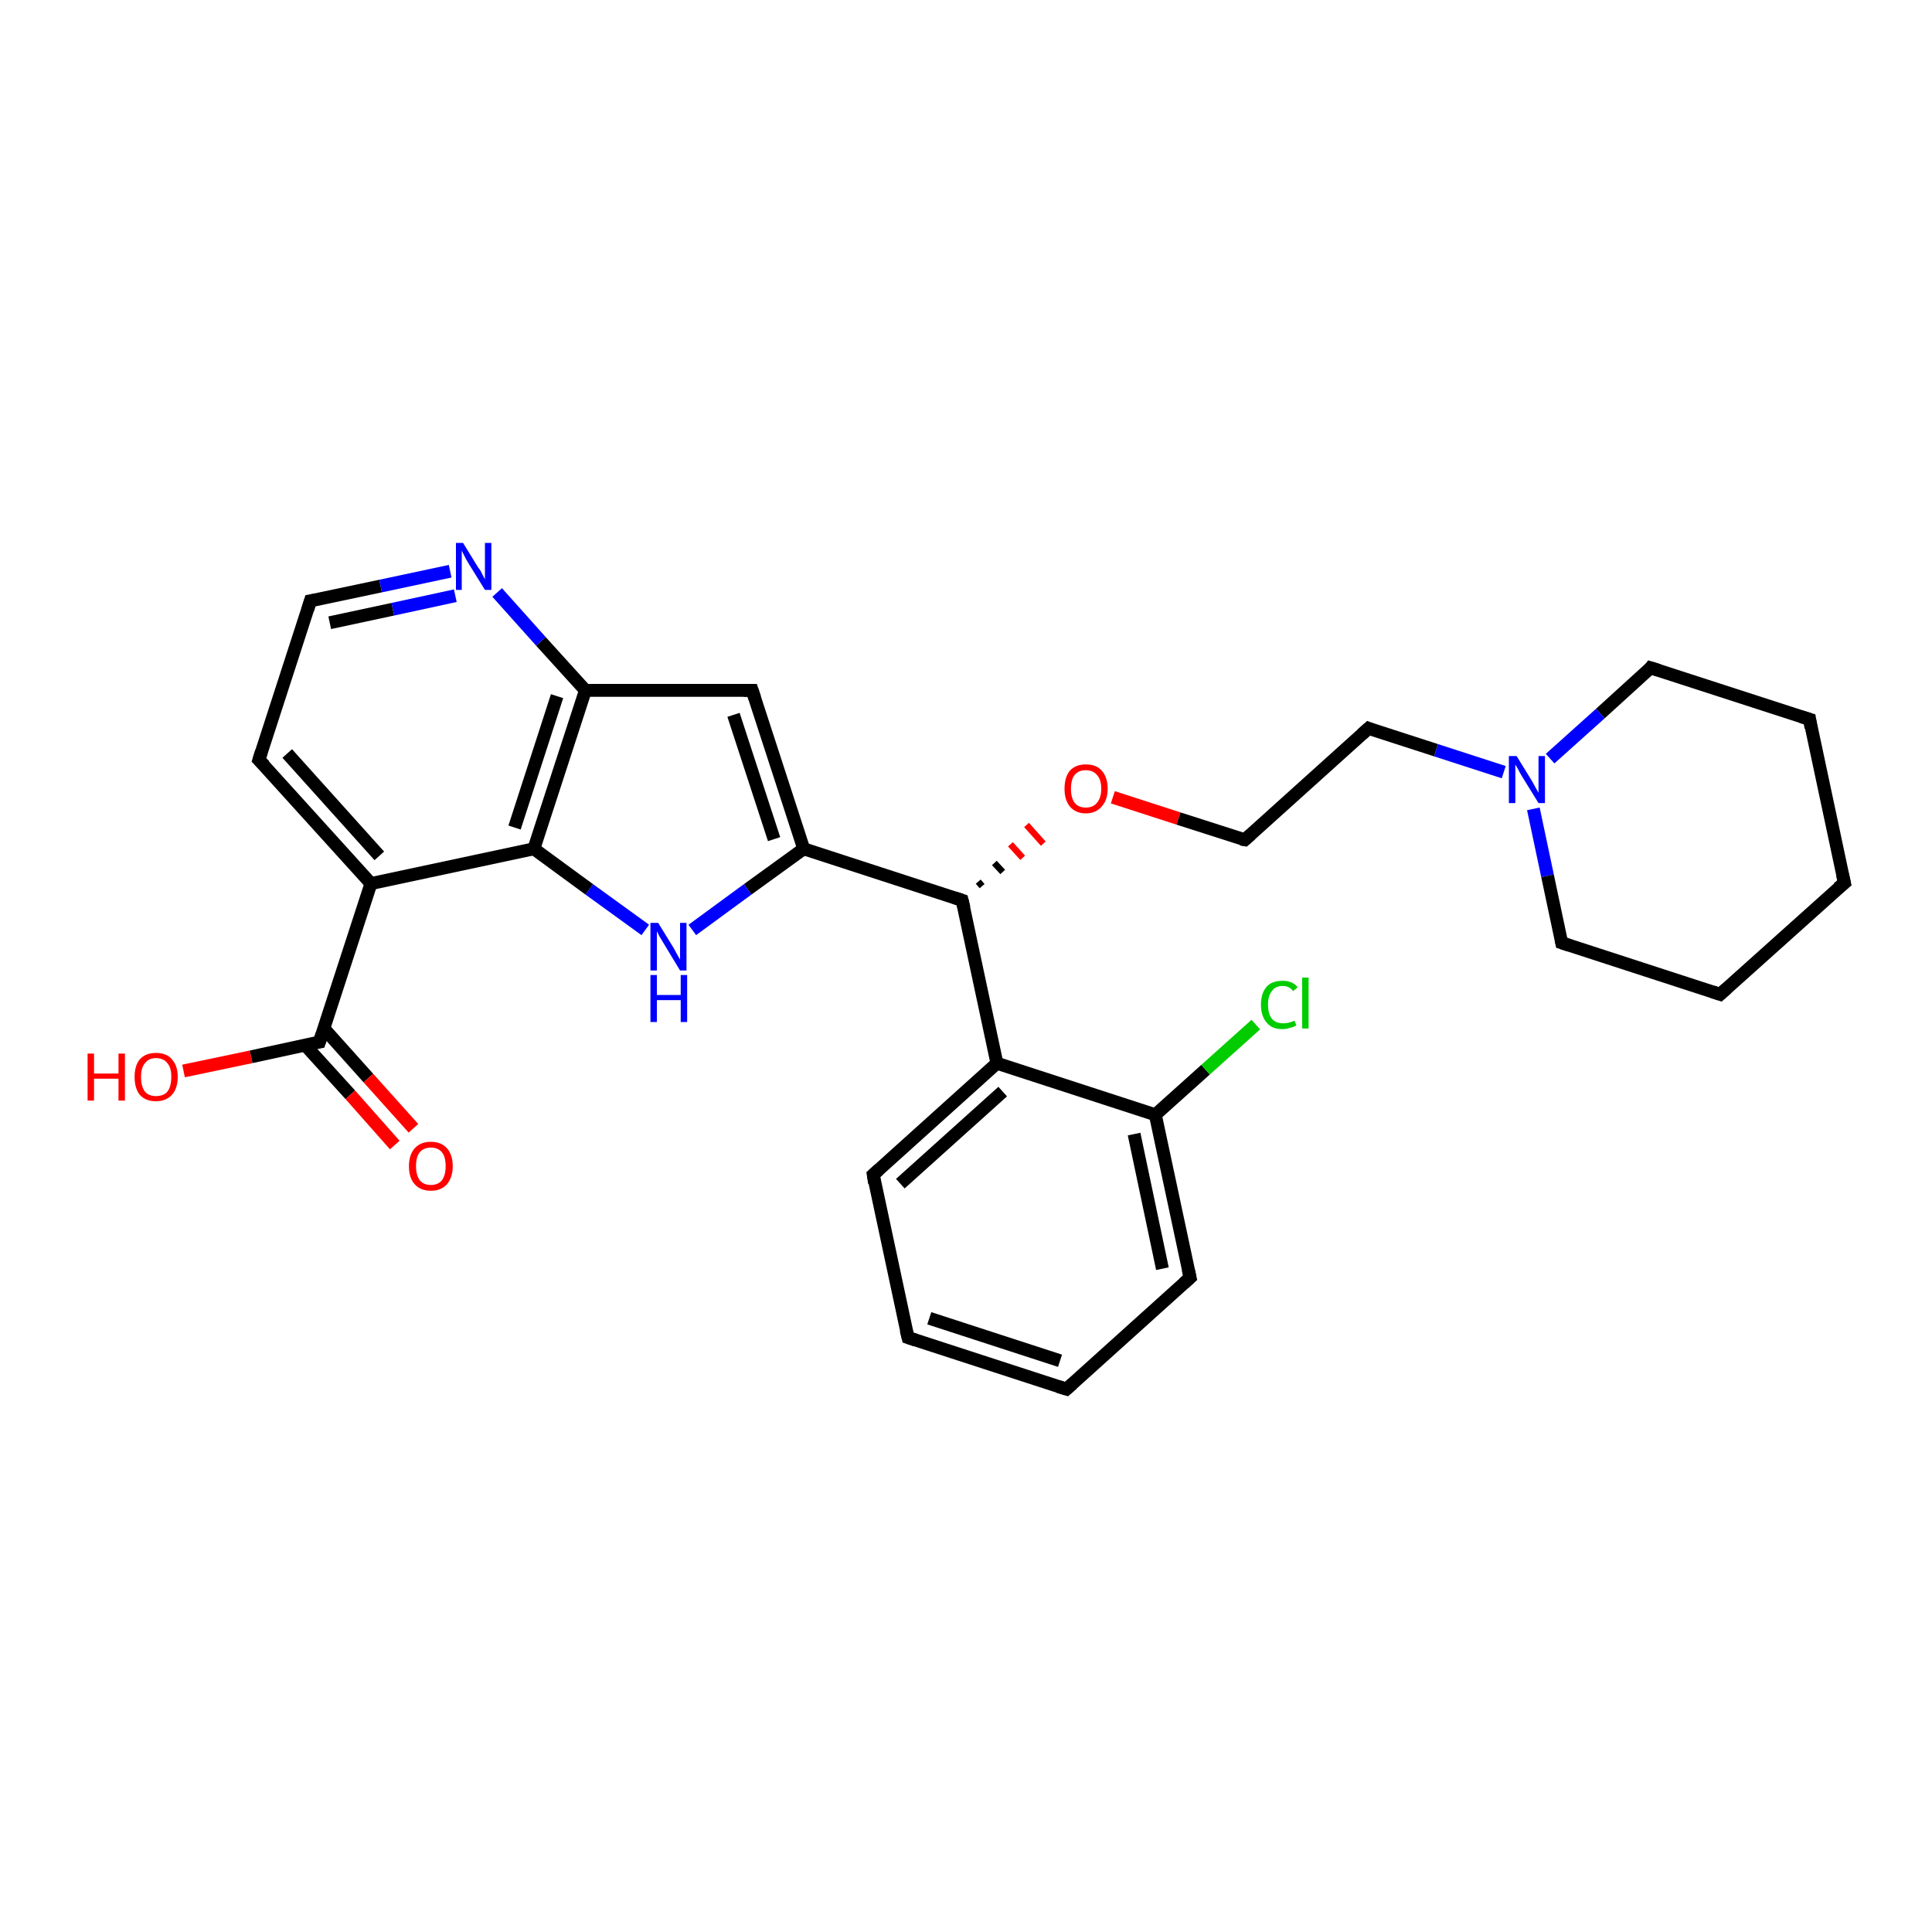 <?xml version='1.0' encoding='iso-8859-1'?>
<svg version='1.1' baseProfile='full'
              xmlns='http://www.w3.org/2000/svg'
                      xmlns:rdkit='http://www.rdkit.org/xml'
                      xmlns:xlink='http://www.w3.org/1999/xlink'
                  xml:space='preserve'
width='300px' height='300px' viewBox='0 0 300 300'>
<!-- END OF HEADER -->
<rect style='opacity:1.0;fill:#FFFFFF;stroke:none' width='300.0' height='300.0' x='0.0' y='0.0'> </rect>
<path class='bond-0 atom-0 atom-1' d='M 28.5,166.3 L 39.0,164.1' style='fill:none;fill-rule:evenodd;stroke:#FF0000;stroke-width:2.0px;stroke-linecap:butt;stroke-linejoin:miter;stroke-opacity:1' />
<path class='bond-0 atom-0 atom-1' d='M 39.0,164.1 L 49.6,161.8' style='fill:none;fill-rule:evenodd;stroke:#000000;stroke-width:2.0px;stroke-linecap:butt;stroke-linejoin:miter;stroke-opacity:1' />
<path class='bond-1 atom-1 atom-2' d='M 47.4,162.3 L 54.4,170.0' style='fill:none;fill-rule:evenodd;stroke:#000000;stroke-width:2.0px;stroke-linecap:butt;stroke-linejoin:miter;stroke-opacity:1' />
<path class='bond-1 atom-1 atom-2' d='M 54.4,170.0 L 61.3,177.8' style='fill:none;fill-rule:evenodd;stroke:#FF0000;stroke-width:2.0px;stroke-linecap:butt;stroke-linejoin:miter;stroke-opacity:1' />
<path class='bond-1 atom-1 atom-2' d='M 50.3,159.7 L 57.2,167.4' style='fill:none;fill-rule:evenodd;stroke:#000000;stroke-width:2.0px;stroke-linecap:butt;stroke-linejoin:miter;stroke-opacity:1' />
<path class='bond-1 atom-1 atom-2' d='M 57.2,167.4 L 64.2,175.2' style='fill:none;fill-rule:evenodd;stroke:#FF0000;stroke-width:2.0px;stroke-linecap:butt;stroke-linejoin:miter;stroke-opacity:1' />
<path class='bond-2 atom-1 atom-3' d='M 49.6,161.8 L 57.6,137.2' style='fill:none;fill-rule:evenodd;stroke:#000000;stroke-width:2.0px;stroke-linecap:butt;stroke-linejoin:miter;stroke-opacity:1' />
<path class='bond-3 atom-3 atom-4' d='M 57.6,137.2 L 40.2,118.0' style='fill:none;fill-rule:evenodd;stroke:#000000;stroke-width:2.0px;stroke-linecap:butt;stroke-linejoin:miter;stroke-opacity:1' />
<path class='bond-3 atom-3 atom-4' d='M 58.9,132.9 L 44.6,117.0' style='fill:none;fill-rule:evenodd;stroke:#000000;stroke-width:2.0px;stroke-linecap:butt;stroke-linejoin:miter;stroke-opacity:1' />
<path class='bond-4 atom-4 atom-5' d='M 40.2,118.0 L 48.2,93.3' style='fill:none;fill-rule:evenodd;stroke:#000000;stroke-width:2.0px;stroke-linecap:butt;stroke-linejoin:miter;stroke-opacity:1' />
<path class='bond-5 atom-5 atom-6' d='M 48.2,93.3 L 59.1,91.0' style='fill:none;fill-rule:evenodd;stroke:#000000;stroke-width:2.0px;stroke-linecap:butt;stroke-linejoin:miter;stroke-opacity:1' />
<path class='bond-5 atom-5 atom-6' d='M 59.1,91.0 L 69.9,88.7' style='fill:none;fill-rule:evenodd;stroke:#0000FF;stroke-width:2.0px;stroke-linecap:butt;stroke-linejoin:miter;stroke-opacity:1' />
<path class='bond-5 atom-5 atom-6' d='M 51.2,96.7 L 61.0,94.6' style='fill:none;fill-rule:evenodd;stroke:#000000;stroke-width:2.0px;stroke-linecap:butt;stroke-linejoin:miter;stroke-opacity:1' />
<path class='bond-5 atom-5 atom-6' d='M 61.0,94.6 L 70.7,92.5' style='fill:none;fill-rule:evenodd;stroke:#0000FF;stroke-width:2.0px;stroke-linecap:butt;stroke-linejoin:miter;stroke-opacity:1' />
<path class='bond-6 atom-6 atom-7' d='M 77.2,92.0 L 84.0,99.6' style='fill:none;fill-rule:evenodd;stroke:#0000FF;stroke-width:2.0px;stroke-linecap:butt;stroke-linejoin:miter;stroke-opacity:1' />
<path class='bond-6 atom-6 atom-7' d='M 84.0,99.6 L 90.9,107.2' style='fill:none;fill-rule:evenodd;stroke:#000000;stroke-width:2.0px;stroke-linecap:butt;stroke-linejoin:miter;stroke-opacity:1' />
<path class='bond-7 atom-7 atom-8' d='M 90.9,107.2 L 116.8,107.2' style='fill:none;fill-rule:evenodd;stroke:#000000;stroke-width:2.0px;stroke-linecap:butt;stroke-linejoin:miter;stroke-opacity:1' />
<path class='bond-8 atom-8 atom-9' d='M 116.8,107.2 L 124.8,131.8' style='fill:none;fill-rule:evenodd;stroke:#000000;stroke-width:2.0px;stroke-linecap:butt;stroke-linejoin:miter;stroke-opacity:1' />
<path class='bond-8 atom-8 atom-9' d='M 113.9,111.0 L 120.2,130.3' style='fill:none;fill-rule:evenodd;stroke:#000000;stroke-width:2.0px;stroke-linecap:butt;stroke-linejoin:miter;stroke-opacity:1' />
<path class='bond-9 atom-9 atom-10' d='M 124.8,131.8 L 116.1,138.1' style='fill:none;fill-rule:evenodd;stroke:#000000;stroke-width:2.0px;stroke-linecap:butt;stroke-linejoin:miter;stroke-opacity:1' />
<path class='bond-9 atom-9 atom-10' d='M 116.1,138.1 L 107.5,144.4' style='fill:none;fill-rule:evenodd;stroke:#0000FF;stroke-width:2.0px;stroke-linecap:butt;stroke-linejoin:miter;stroke-opacity:1' />
<path class='bond-10 atom-10 atom-11' d='M 100.2,144.4 L 91.5,138.1' style='fill:none;fill-rule:evenodd;stroke:#0000FF;stroke-width:2.0px;stroke-linecap:butt;stroke-linejoin:miter;stroke-opacity:1' />
<path class='bond-10 atom-10 atom-11' d='M 91.5,138.1 L 82.9,131.8' style='fill:none;fill-rule:evenodd;stroke:#000000;stroke-width:2.0px;stroke-linecap:butt;stroke-linejoin:miter;stroke-opacity:1' />
<path class='bond-11 atom-9 atom-12' d='M 124.8,131.8 L 149.4,139.8' style='fill:none;fill-rule:evenodd;stroke:#000000;stroke-width:2.0px;stroke-linecap:butt;stroke-linejoin:miter;stroke-opacity:1' />
<path class='bond-12 atom-12 atom-13' d='M 152.5,137.6 L 151.9,136.9' style='fill:none;fill-rule:evenodd;stroke:#000000;stroke-width:1.0px;stroke-linecap:butt;stroke-linejoin:miter;stroke-opacity:1' />
<path class='bond-12 atom-12 atom-13' d='M 155.7,135.4 L 154.4,134.0' style='fill:none;fill-rule:evenodd;stroke:#000000;stroke-width:1.0px;stroke-linecap:butt;stroke-linejoin:miter;stroke-opacity:1' />
<path class='bond-12 atom-12 atom-13' d='M 158.8,133.2 L 156.9,131.1' style='fill:none;fill-rule:evenodd;stroke:#FF0000;stroke-width:1.0px;stroke-linecap:butt;stroke-linejoin:miter;stroke-opacity:1' />
<path class='bond-12 atom-12 atom-13' d='M 162.0,131.0 L 159.4,128.1' style='fill:none;fill-rule:evenodd;stroke:#FF0000;stroke-width:1.0px;stroke-linecap:butt;stroke-linejoin:miter;stroke-opacity:1' />
<path class='bond-13 atom-13 atom-14' d='M 172.8,123.8 L 183.0,127.1' style='fill:none;fill-rule:evenodd;stroke:#FF0000;stroke-width:2.0px;stroke-linecap:butt;stroke-linejoin:miter;stroke-opacity:1' />
<path class='bond-13 atom-13 atom-14' d='M 183.0,127.1 L 193.3,130.4' style='fill:none;fill-rule:evenodd;stroke:#000000;stroke-width:2.0px;stroke-linecap:butt;stroke-linejoin:miter;stroke-opacity:1' />
<path class='bond-14 atom-14 atom-15' d='M 193.3,130.4 L 212.5,113.1' style='fill:none;fill-rule:evenodd;stroke:#000000;stroke-width:2.0px;stroke-linecap:butt;stroke-linejoin:miter;stroke-opacity:1' />
<path class='bond-15 atom-15 atom-16' d='M 212.5,113.1 L 223.0,116.5' style='fill:none;fill-rule:evenodd;stroke:#000000;stroke-width:2.0px;stroke-linecap:butt;stroke-linejoin:miter;stroke-opacity:1' />
<path class='bond-15 atom-15 atom-16' d='M 223.0,116.5 L 233.5,119.9' style='fill:none;fill-rule:evenodd;stroke:#0000FF;stroke-width:2.0px;stroke-linecap:butt;stroke-linejoin:miter;stroke-opacity:1' />
<path class='bond-16 atom-16 atom-17' d='M 238.1,125.6 L 240.3,136.0' style='fill:none;fill-rule:evenodd;stroke:#0000FF;stroke-width:2.0px;stroke-linecap:butt;stroke-linejoin:miter;stroke-opacity:1' />
<path class='bond-16 atom-16 atom-17' d='M 240.3,136.0 L 242.5,146.4' style='fill:none;fill-rule:evenodd;stroke:#000000;stroke-width:2.0px;stroke-linecap:butt;stroke-linejoin:miter;stroke-opacity:1' />
<path class='bond-17 atom-17 atom-18' d='M 242.5,146.4 L 267.1,154.4' style='fill:none;fill-rule:evenodd;stroke:#000000;stroke-width:2.0px;stroke-linecap:butt;stroke-linejoin:miter;stroke-opacity:1' />
<path class='bond-18 atom-18 atom-19' d='M 267.1,154.4 L 286.4,137.1' style='fill:none;fill-rule:evenodd;stroke:#000000;stroke-width:2.0px;stroke-linecap:butt;stroke-linejoin:miter;stroke-opacity:1' />
<path class='bond-19 atom-19 atom-20' d='M 286.4,137.1 L 281.0,111.7' style='fill:none;fill-rule:evenodd;stroke:#000000;stroke-width:2.0px;stroke-linecap:butt;stroke-linejoin:miter;stroke-opacity:1' />
<path class='bond-20 atom-20 atom-21' d='M 281.0,111.7 L 256.3,103.7' style='fill:none;fill-rule:evenodd;stroke:#000000;stroke-width:2.0px;stroke-linecap:butt;stroke-linejoin:miter;stroke-opacity:1' />
<path class='bond-21 atom-12 atom-22' d='M 149.4,139.8 L 154.8,165.1' style='fill:none;fill-rule:evenodd;stroke:#000000;stroke-width:2.0px;stroke-linecap:butt;stroke-linejoin:miter;stroke-opacity:1' />
<path class='bond-22 atom-22 atom-23' d='M 154.8,165.1 L 135.6,182.4' style='fill:none;fill-rule:evenodd;stroke:#000000;stroke-width:2.0px;stroke-linecap:butt;stroke-linejoin:miter;stroke-opacity:1' />
<path class='bond-22 atom-22 atom-23' d='M 155.7,169.5 L 139.8,183.8' style='fill:none;fill-rule:evenodd;stroke:#000000;stroke-width:2.0px;stroke-linecap:butt;stroke-linejoin:miter;stroke-opacity:1' />
<path class='bond-23 atom-23 atom-24' d='M 135.6,182.4 L 141.0,207.7' style='fill:none;fill-rule:evenodd;stroke:#000000;stroke-width:2.0px;stroke-linecap:butt;stroke-linejoin:miter;stroke-opacity:1' />
<path class='bond-24 atom-24 atom-25' d='M 141.0,207.7 L 165.6,215.7' style='fill:none;fill-rule:evenodd;stroke:#000000;stroke-width:2.0px;stroke-linecap:butt;stroke-linejoin:miter;stroke-opacity:1' />
<path class='bond-24 atom-24 atom-25' d='M 144.3,204.7 L 164.6,211.3' style='fill:none;fill-rule:evenodd;stroke:#000000;stroke-width:2.0px;stroke-linecap:butt;stroke-linejoin:miter;stroke-opacity:1' />
<path class='bond-25 atom-25 atom-26' d='M 165.6,215.7 L 184.8,198.4' style='fill:none;fill-rule:evenodd;stroke:#000000;stroke-width:2.0px;stroke-linecap:butt;stroke-linejoin:miter;stroke-opacity:1' />
<path class='bond-26 atom-26 atom-27' d='M 184.8,198.4 L 179.4,173.1' style='fill:none;fill-rule:evenodd;stroke:#000000;stroke-width:2.0px;stroke-linecap:butt;stroke-linejoin:miter;stroke-opacity:1' />
<path class='bond-26 atom-26 atom-27' d='M 180.5,197.0 L 176.1,176.1' style='fill:none;fill-rule:evenodd;stroke:#000000;stroke-width:2.0px;stroke-linecap:butt;stroke-linejoin:miter;stroke-opacity:1' />
<path class='bond-27 atom-27 atom-28' d='M 179.4,173.1 L 187.2,166.1' style='fill:none;fill-rule:evenodd;stroke:#000000;stroke-width:2.0px;stroke-linecap:butt;stroke-linejoin:miter;stroke-opacity:1' />
<path class='bond-27 atom-27 atom-28' d='M 187.2,166.1 L 195.0,159.1' style='fill:none;fill-rule:evenodd;stroke:#00CC00;stroke-width:2.0px;stroke-linecap:butt;stroke-linejoin:miter;stroke-opacity:1' />
<path class='bond-28 atom-11 atom-3' d='M 82.9,131.8 L 57.6,137.2' style='fill:none;fill-rule:evenodd;stroke:#000000;stroke-width:2.0px;stroke-linecap:butt;stroke-linejoin:miter;stroke-opacity:1' />
<path class='bond-29 atom-21 atom-16' d='M 256.3,103.7 L 248.5,110.8' style='fill:none;fill-rule:evenodd;stroke:#000000;stroke-width:2.0px;stroke-linecap:butt;stroke-linejoin:miter;stroke-opacity:1' />
<path class='bond-29 atom-21 atom-16' d='M 248.5,110.8 L 240.7,117.8' style='fill:none;fill-rule:evenodd;stroke:#0000FF;stroke-width:2.0px;stroke-linecap:butt;stroke-linejoin:miter;stroke-opacity:1' />
<path class='bond-30 atom-27 atom-22' d='M 179.4,173.1 L 154.8,165.1' style='fill:none;fill-rule:evenodd;stroke:#000000;stroke-width:2.0px;stroke-linecap:butt;stroke-linejoin:miter;stroke-opacity:1' />
<path class='bond-31 atom-11 atom-7' d='M 82.9,131.8 L 90.9,107.2' style='fill:none;fill-rule:evenodd;stroke:#000000;stroke-width:2.0px;stroke-linecap:butt;stroke-linejoin:miter;stroke-opacity:1' />
<path class='bond-31 atom-11 atom-7' d='M 79.9,128.5 L 86.5,108.1' style='fill:none;fill-rule:evenodd;stroke:#000000;stroke-width:2.0px;stroke-linecap:butt;stroke-linejoin:miter;stroke-opacity:1' />
<path d='M 49.0,161.9 L 49.6,161.8 L 50.0,160.6' style='fill:none;stroke:#000000;stroke-width:2.0px;stroke-linecap:butt;stroke-linejoin:miter;stroke-opacity:1;' />
<path d='M 41.1,118.9 L 40.2,118.0 L 40.6,116.7' style='fill:none;stroke:#000000;stroke-width:2.0px;stroke-linecap:butt;stroke-linejoin:miter;stroke-opacity:1;' />
<path d='M 47.8,94.6 L 48.2,93.3 L 48.8,93.2' style='fill:none;stroke:#000000;stroke-width:2.0px;stroke-linecap:butt;stroke-linejoin:miter;stroke-opacity:1;' />
<path d='M 115.5,107.2 L 116.8,107.2 L 117.2,108.4' style='fill:none;stroke:#000000;stroke-width:2.0px;stroke-linecap:butt;stroke-linejoin:miter;stroke-opacity:1;' />
<path d='M 148.2,139.4 L 149.4,139.8 L 149.7,141.0' style='fill:none;stroke:#000000;stroke-width:2.0px;stroke-linecap:butt;stroke-linejoin:miter;stroke-opacity:1;' />
<path d='M 192.7,130.3 L 193.3,130.4 L 194.2,129.6' style='fill:none;stroke:#000000;stroke-width:2.0px;stroke-linecap:butt;stroke-linejoin:miter;stroke-opacity:1;' />
<path d='M 211.5,114.0 L 212.5,113.1 L 213.0,113.3' style='fill:none;stroke:#000000;stroke-width:2.0px;stroke-linecap:butt;stroke-linejoin:miter;stroke-opacity:1;' />
<path d='M 242.4,145.9 L 242.5,146.4 L 243.7,146.8' style='fill:none;stroke:#000000;stroke-width:2.0px;stroke-linecap:butt;stroke-linejoin:miter;stroke-opacity:1;' />
<path d='M 265.9,154.0 L 267.1,154.4 L 268.1,153.5' style='fill:none;stroke:#000000;stroke-width:2.0px;stroke-linecap:butt;stroke-linejoin:miter;stroke-opacity:1;' />
<path d='M 285.4,137.9 L 286.4,137.1 L 286.1,135.8' style='fill:none;stroke:#000000;stroke-width:2.0px;stroke-linecap:butt;stroke-linejoin:miter;stroke-opacity:1;' />
<path d='M 281.2,113.0 L 281.0,111.7 L 279.7,111.3' style='fill:none;stroke:#000000;stroke-width:2.0px;stroke-linecap:butt;stroke-linejoin:miter;stroke-opacity:1;' />
<path d='M 257.6,104.1 L 256.3,103.7 L 256.0,104.1' style='fill:none;stroke:#000000;stroke-width:2.0px;stroke-linecap:butt;stroke-linejoin:miter;stroke-opacity:1;' />
<path d='M 136.5,181.6 L 135.6,182.4 L 135.8,183.7' style='fill:none;stroke:#000000;stroke-width:2.0px;stroke-linecap:butt;stroke-linejoin:miter;stroke-opacity:1;' />
<path d='M 140.7,206.5 L 141.0,207.7 L 142.2,208.1' style='fill:none;stroke:#000000;stroke-width:2.0px;stroke-linecap:butt;stroke-linejoin:miter;stroke-opacity:1;' />
<path d='M 164.3,215.3 L 165.6,215.7 L 166.5,214.9' style='fill:none;stroke:#000000;stroke-width:2.0px;stroke-linecap:butt;stroke-linejoin:miter;stroke-opacity:1;' />
<path d='M 183.8,199.3 L 184.8,198.4 L 184.5,197.1' style='fill:none;stroke:#000000;stroke-width:2.0px;stroke-linecap:butt;stroke-linejoin:miter;stroke-opacity:1;' />
<path class='atom-0' d='M 13.6 163.6
L 14.6 163.6
L 14.6 166.7
L 18.4 166.7
L 18.4 163.6
L 19.4 163.6
L 19.4 170.9
L 18.4 170.9
L 18.4 167.5
L 14.6 167.5
L 14.6 170.9
L 13.6 170.9
L 13.6 163.6
' fill='#FF0000'/>
<path class='atom-0' d='M 20.9 167.2
Q 20.9 165.5, 21.7 164.5
Q 22.6 163.5, 24.2 163.5
Q 25.9 163.5, 26.7 164.5
Q 27.6 165.5, 27.6 167.2
Q 27.6 169.0, 26.7 170.0
Q 25.8 171.0, 24.2 171.0
Q 22.6 171.0, 21.7 170.0
Q 20.9 169.0, 20.9 167.2
M 24.2 170.2
Q 25.4 170.2, 26.0 169.5
Q 26.6 168.7, 26.6 167.2
Q 26.6 165.8, 26.0 165.1
Q 25.4 164.3, 24.2 164.3
Q 23.1 164.3, 22.5 165.1
Q 21.9 165.8, 21.9 167.2
Q 21.9 168.7, 22.5 169.5
Q 23.1 170.2, 24.2 170.2
' fill='#FF0000'/>
<path class='atom-2' d='M 63.5 181.1
Q 63.5 179.3, 64.4 178.3
Q 65.3 177.3, 66.9 177.3
Q 68.5 177.3, 69.4 178.3
Q 70.3 179.3, 70.3 181.1
Q 70.3 182.8, 69.4 183.9
Q 68.5 184.9, 66.9 184.9
Q 65.3 184.9, 64.4 183.9
Q 63.5 182.9, 63.5 181.1
M 66.9 184.0
Q 68.0 184.0, 68.6 183.3
Q 69.2 182.5, 69.2 181.1
Q 69.2 179.6, 68.6 178.9
Q 68.0 178.2, 66.9 178.2
Q 65.8 178.2, 65.2 178.9
Q 64.6 179.6, 64.6 181.1
Q 64.6 182.5, 65.2 183.3
Q 65.8 184.0, 66.9 184.0
' fill='#FF0000'/>
<path class='atom-6' d='M 71.9 84.3
L 74.3 88.2
Q 74.6 88.5, 74.9 89.2
Q 75.3 89.9, 75.3 90.0
L 75.3 84.3
L 76.3 84.3
L 76.3 91.6
L 75.3 91.6
L 72.7 87.4
Q 72.4 86.9, 72.1 86.3
Q 71.8 85.7, 71.7 85.5
L 71.7 91.6
L 70.8 91.6
L 70.8 84.3
L 71.9 84.3
' fill='#0000FF'/>
<path class='atom-10' d='M 102.2 143.3
L 104.6 147.2
Q 104.8 147.6, 105.2 148.3
Q 105.6 149.0, 105.6 149.0
L 105.6 143.3
L 106.6 143.3
L 106.6 150.7
L 105.6 150.7
L 103.0 146.4
Q 102.7 145.9, 102.4 145.4
Q 102.1 144.8, 102.0 144.6
L 102.0 150.7
L 101.0 150.7
L 101.0 143.3
L 102.2 143.3
' fill='#0000FF'/>
<path class='atom-10' d='M 101.0 151.4
L 102.0 151.4
L 102.0 154.5
L 105.7 154.5
L 105.7 151.4
L 106.7 151.4
L 106.7 158.7
L 105.7 158.7
L 105.7 155.3
L 102.0 155.3
L 102.0 158.7
L 101.0 158.7
L 101.0 151.4
' fill='#0000FF'/>
<path class='atom-13' d='M 165.3 122.5
Q 165.3 120.7, 166.1 119.7
Q 167.0 118.7, 168.6 118.7
Q 170.3 118.7, 171.1 119.7
Q 172.0 120.7, 172.0 122.5
Q 172.0 124.2, 171.1 125.2
Q 170.2 126.3, 168.6 126.3
Q 167.0 126.3, 166.1 125.2
Q 165.3 124.2, 165.3 122.5
M 168.6 125.4
Q 169.7 125.4, 170.3 124.7
Q 171.0 123.9, 171.0 122.5
Q 171.0 121.0, 170.3 120.3
Q 169.7 119.6, 168.6 119.6
Q 167.5 119.6, 166.9 120.3
Q 166.3 121.0, 166.3 122.5
Q 166.3 123.9, 166.9 124.7
Q 167.5 125.4, 168.6 125.4
' fill='#FF0000'/>
<path class='atom-16' d='M 235.5 117.4
L 237.9 121.3
Q 238.1 121.7, 238.5 122.4
Q 238.9 123.1, 238.9 123.1
L 238.9 117.4
L 239.9 117.4
L 239.9 124.7
L 238.9 124.7
L 236.3 120.5
Q 236.0 120.0, 235.7 119.4
Q 235.4 118.9, 235.3 118.7
L 235.3 124.7
L 234.3 124.7
L 234.3 117.4
L 235.5 117.4
' fill='#0000FF'/>
<path class='atom-28' d='M 195.8 156.0
Q 195.8 154.2, 196.7 153.2
Q 197.5 152.3, 199.2 152.3
Q 200.7 152.3, 201.5 153.3
L 200.8 153.9
Q 200.2 153.1, 199.2 153.1
Q 198.0 153.1, 197.5 153.9
Q 196.9 154.6, 196.9 156.0
Q 196.9 157.4, 197.5 158.2
Q 198.1 158.9, 199.3 158.9
Q 200.1 158.9, 201.0 158.5
L 201.3 159.2
Q 200.9 159.5, 200.3 159.6
Q 199.8 159.8, 199.1 159.8
Q 197.5 159.8, 196.7 158.8
Q 195.8 157.8, 195.8 156.0
' fill='#00CC00'/>
<path class='atom-28' d='M 202.2 151.8
L 203.2 151.8
L 203.2 159.7
L 202.2 159.7
L 202.2 151.8
' fill='#00CC00'/>
</svg>
